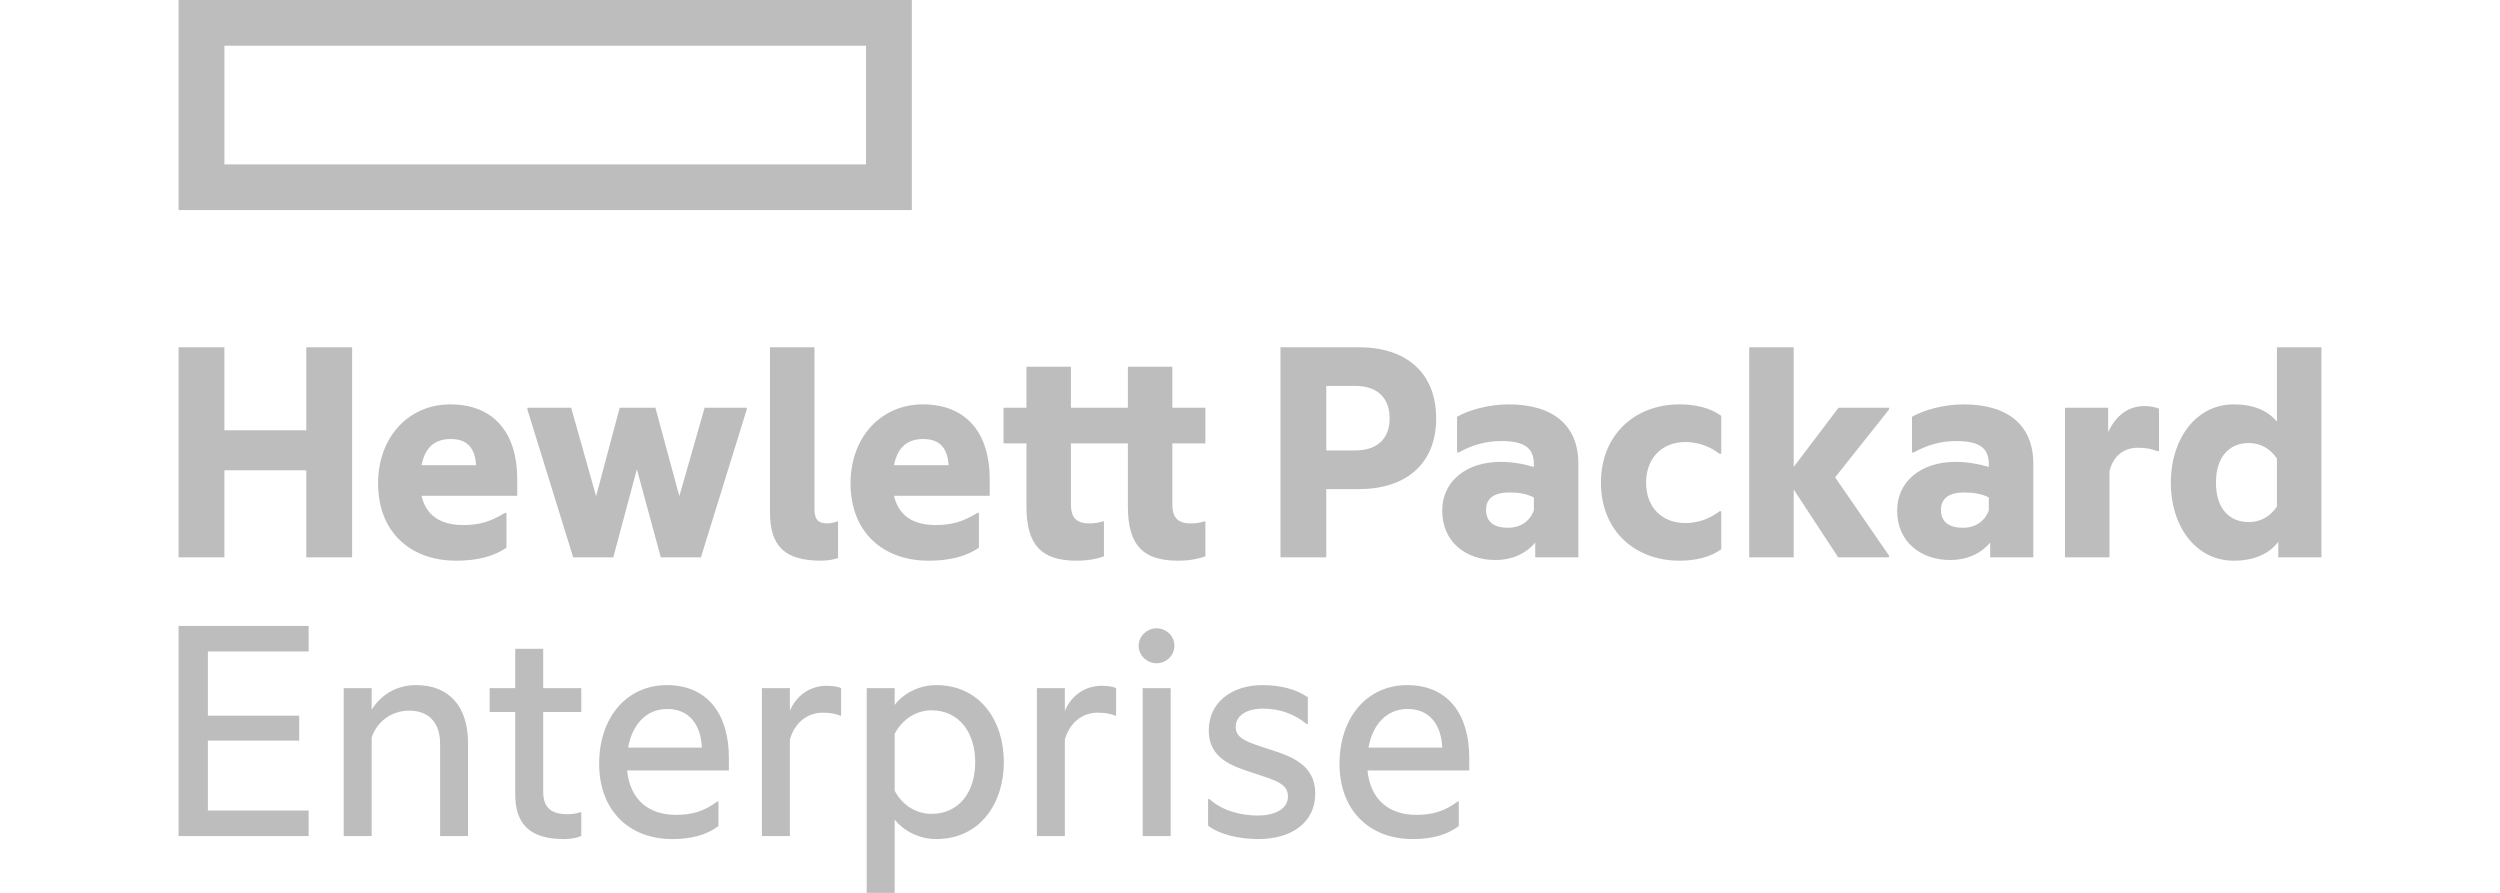 <?xml version="1.0" encoding="UTF-8" standalone="no"?>
<svg width="140px" height="50px" viewBox="0 0 140 50" version="1.1" xmlns="http://www.w3.org/2000/svg" xmlns:xlink="http://www.w3.org/1999/xlink">
    <!-- Generator: Sketch 50.2 (55047) - http://www.bohemiancoding.com/sketch -->
    <title>mlogo02</title>
    <desc>Created with Sketch.</desc>
    <defs></defs>
    <g id="mlogo02" stroke="none" stroke-width="1" fill="none" fill-rule="evenodd">
        <g id="logo" transform="translate(10, 0)" fill="#BDBDBD">
            <path d="M66.635,41.867 L70.768,41.867 C70.712,40.644 70.107,39.703 68.825,39.703 C67.636,39.703 66.862,40.587 66.635,41.867 Z M69.107,46.988 C66.673,46.988 65.013,45.368 65.013,42.771 C65.013,40.173 66.56,38.366 68.805,38.366 C71.089,38.366 72.278,40.004 72.278,42.432 L72.278,43.147 L66.578,43.147 C66.748,44.823 67.824,45.632 69.315,45.632 C70.24,45.632 70.9,45.425 71.636,44.879 L71.693,44.879 L71.693,46.254 C71.014,46.781 70.126,46.988 69.107,46.988 Z M61.144,41.981 C62.332,42.356 63.654,42.846 63.654,44.428 C63.654,46.122 62.257,46.988 60.465,46.988 C59.37,46.988 58.275,46.724 57.652,46.235 L57.652,44.748 L57.728,44.748 C58.427,45.388 59.464,45.67 60.445,45.67 C61.333,45.67 62.125,45.331 62.125,44.615 C62.125,43.882 61.465,43.712 60.162,43.279 C58.992,42.903 57.69,42.47 57.69,40.907 C57.69,39.307 59.011,38.366 60.691,38.366 C61.672,38.366 62.54,38.573 63.239,39.044 L63.239,40.55 L63.182,40.55 C62.503,40.004 61.71,39.684 60.729,39.684 C59.747,39.684 59.2,40.116 59.2,40.7 C59.2,41.359 59.803,41.547 61.144,41.981 Z M53.991,46.818 L55.558,46.818 L55.558,38.536 L53.991,38.536 L53.991,46.818 Z M54.765,35.185 C55.312,35.185 55.766,35.617 55.766,36.164 C55.766,36.709 55.312,37.143 54.765,37.143 C54.237,37.143 53.765,36.709 53.765,36.164 C53.765,35.617 54.237,35.185 54.765,35.185 Z M49.632,39.815 C49.99,38.931 50.783,38.404 51.689,38.404 C52.048,38.404 52.368,38.46 52.501,38.536 L52.501,40.078 L52.444,40.078 C52.218,39.966 51.84,39.91 51.463,39.91 C50.613,39.91 49.896,40.474 49.632,41.416 L49.632,46.818 L48.066,46.818 L48.066,38.536 L49.632,38.536 L49.632,39.815 Z M42.159,45.576 C43.706,45.576 44.612,44.352 44.612,42.676 C44.612,41.02 43.706,39.778 42.159,39.778 C41.31,39.778 40.517,40.286 40.102,41.095 L40.102,44.277 C40.517,45.086 41.31,45.576 42.159,45.576 Z M42.423,38.366 C44.895,38.366 46.216,40.38 46.216,42.676 C46.216,44.973 44.895,46.988 42.423,46.988 C41.404,46.988 40.536,46.461 40.102,45.896 L40.102,50 L38.536,50 L38.536,38.536 L40.102,38.536 L40.102,39.476 C40.536,38.893 41.404,38.366 42.423,38.366 Z M34.233,39.815 C34.592,38.931 35.384,38.404 36.29,38.404 C36.649,38.404 36.969,38.46 37.101,38.536 L37.101,40.078 L37.045,40.078 C36.818,39.966 36.441,39.91 36.063,39.91 C35.214,39.91 34.497,40.474 34.233,41.416 L34.233,46.818 L32.666,46.818 L32.666,38.536 L34.233,38.536 L34.233,39.815 Z M25.175,41.867 L29.307,41.867 C29.251,40.644 28.647,39.703 27.364,39.703 C26.175,39.703 25.401,40.587 25.175,41.867 Z M27.647,46.988 C25.212,46.988 23.552,45.368 23.552,42.771 C23.552,40.173 25.099,38.366 27.345,38.366 C29.628,38.366 30.817,40.004 30.817,42.432 L30.817,43.147 L25.118,43.147 C25.288,44.823 26.363,45.632 27.854,45.632 C28.779,45.632 29.439,45.425 30.176,44.879 L30.233,44.879 L30.233,46.254 C29.553,46.781 28.666,46.988 27.647,46.988 Z M20.419,38.536 L22.551,38.536 L22.551,39.872 L20.419,39.872 L20.419,44.333 C20.419,45.275 20.91,45.595 21.797,45.595 C22.042,45.595 22.306,45.557 22.495,45.482 L22.551,45.482 L22.551,46.818 C22.325,46.912 22.004,46.988 21.57,46.988 C19.626,46.988 18.853,46.102 18.853,44.484 L18.853,39.872 L17.419,39.872 L17.419,38.536 L18.853,38.536 L18.853,36.334 L20.419,36.334 L20.419,38.536 Z M13.304,38.366 C15.173,38.366 16.21,39.59 16.21,41.603 L16.21,46.818 L14.645,46.818 L14.645,41.642 C14.645,40.568 14.097,39.796 12.908,39.796 C11.927,39.796 11.096,40.417 10.813,41.303 L10.813,46.818 L9.247,46.818 L9.247,38.536 L10.813,38.536 L10.813,39.74 C11.304,38.968 12.134,38.366 13.304,38.366 Z M0,35.053 L7.284,35.053 L7.284,36.483 L1.642,36.483 L1.642,40.078 L6.756,40.078 L6.756,41.472 L1.642,41.472 L1.642,45.388 L7.284,45.388 L7.284,46.818 L0,46.818 L0,35.053 Z M117.508,28.369 L117.508,25.676 C117.094,25.074 116.547,24.81 115.924,24.81 C114.83,24.81 114.093,25.601 114.093,27.032 C114.093,28.463 114.83,29.235 115.924,29.235 C116.547,29.235 117.094,28.971 117.508,28.369 Z M117.584,30.345 C117.056,31.023 116.225,31.399 115.093,31.399 C112.942,31.399 111.564,29.442 111.564,27.032 C111.564,24.622 112.942,22.645 115.093,22.645 C116.188,22.645 116.98,22.985 117.508,23.606 L117.508,19.446 L120,19.446 L120,31.211 L117.584,31.211 L117.584,30.345 Z M108.055,24.189 C108.507,23.267 109.168,22.74 110.093,22.74 C110.432,22.74 110.772,22.815 110.904,22.89 L110.904,25.263 L110.81,25.263 C110.527,25.149 110.187,25.074 109.715,25.074 C108.942,25.074 108.338,25.526 108.13,26.392 L108.13,31.211 L105.639,31.211 L105.639,22.834 L108.055,22.834 L108.055,24.189 Z M101.374,28.575 L101.374,27.86 C100.997,27.653 100.506,27.578 99.996,27.578 C99.185,27.578 98.694,27.879 98.694,28.556 C98.694,29.254 99.185,29.555 99.92,29.555 C100.619,29.555 101.148,29.197 101.374,28.575 Z M101.45,30.383 C100.902,31.041 100.09,31.361 99.222,31.361 C97.58,31.361 96.24,30.364 96.24,28.594 C96.24,26.957 97.58,25.865 99.506,25.865 C100.109,25.865 100.732,25.959 101.374,26.147 L101.374,25.997 C101.374,25.093 100.864,24.698 99.525,24.698 C98.676,24.698 97.863,24.943 97.165,25.338 L97.071,25.338 L97.071,23.342 C97.713,22.966 98.845,22.645 99.958,22.645 C102.488,22.645 103.865,23.85 103.865,25.959 L103.865,31.211 L101.45,31.211 L101.45,30.383 Z M90.447,27.409 L90.447,31.211 L87.956,31.211 L87.956,19.446 L90.447,19.446 L90.447,26.147 L92.957,22.834 L95.788,22.834 L95.788,22.928 L92.768,26.731 L95.788,31.117 L95.788,31.211 L92.938,31.211 L90.447,27.409 Z M79.653,27.032 C79.653,24.34 81.559,22.645 84.05,22.645 C84.937,22.645 85.767,22.834 86.39,23.286 L86.39,25.413 L86.295,25.413 C85.748,24.999 85.106,24.754 84.371,24.754 C83.125,24.754 82.182,25.601 82.182,27.032 C82.182,28.463 83.125,29.291 84.371,29.291 C85.106,29.291 85.748,29.046 86.295,28.632 L86.39,28.632 L86.39,30.759 C85.767,31.211 84.937,31.399 84.05,31.399 C81.559,31.399 79.653,29.724 79.653,27.032 Z M75.897,28.575 L75.897,27.86 C75.52,27.653 75.03,27.578 74.52,27.578 C73.708,27.578 73.218,27.879 73.218,28.556 C73.218,29.254 73.708,29.555 74.444,29.555 C75.143,29.555 75.671,29.197 75.897,28.575 Z M75.973,30.383 C75.425,31.041 74.614,31.361 73.746,31.361 C72.104,31.361 70.764,30.364 70.764,28.594 C70.764,26.957 72.104,25.865 74.029,25.865 C74.632,25.865 75.256,25.959 75.897,26.147 L75.897,25.997 C75.897,25.093 75.388,24.698 74.048,24.698 C73.198,24.698 72.387,24.943 71.689,25.338 L71.595,25.338 L71.595,23.342 C72.236,22.966 73.369,22.645 74.482,22.645 C77.011,22.645 78.388,23.85 78.388,25.959 L78.388,31.211 L75.973,31.211 L75.973,30.383 Z M65.895,25.225 C67.198,25.225 67.82,24.491 67.82,23.436 C67.82,22.344 67.198,21.611 65.895,21.611 L64.272,21.611 L64.272,25.225 L65.895,25.225 Z M70.425,23.436 C70.425,25.997 68.708,27.39 66.102,27.39 L64.272,27.39 L64.272,31.211 L61.707,31.211 L61.707,19.446 L66.102,19.446 C68.708,19.446 70.425,20.838 70.425,23.436 Z M55.652,22.834 L57.502,22.834 L57.502,24.829 L55.652,24.829 L55.652,28.237 C55.652,28.971 55.935,29.31 56.69,29.31 C56.898,29.31 57.162,29.291 57.445,29.197 L57.502,29.197 L57.502,31.154 C57.181,31.268 56.69,31.399 55.973,31.399 C53.953,31.399 53.161,30.477 53.161,28.349 L53.161,24.829 L49.972,24.829 L49.972,28.237 C49.972,28.971 50.255,29.31 51.01,29.31 C51.217,29.31 51.481,29.291 51.765,29.197 L51.821,29.197 L51.821,31.154 C51.5,31.268 51.01,31.399 50.293,31.399 C48.273,31.399 47.481,30.477 47.481,28.349 L47.481,24.829 L46.197,24.829 L46.197,22.834 L47.481,22.834 L47.481,20.537 L49.972,20.537 L49.972,22.834 L53.161,22.834 L53.161,20.537 L55.652,20.537 L55.652,22.834 Z M40.064,26.053 L43.122,26.053 C43.065,25.187 42.707,24.585 41.706,24.585 C40.952,24.585 40.291,24.904 40.064,26.053 Z M42.008,31.399 C39.404,31.399 37.63,29.761 37.63,27.07 C37.63,24.453 39.366,22.645 41.668,22.645 C44.178,22.645 45.424,24.321 45.424,26.825 L45.424,27.766 L40.064,27.766 C40.366,29.065 41.385,29.403 42.404,29.403 C43.291,29.403 43.933,29.215 44.726,28.726 L44.82,28.726 L44.82,30.665 C44.141,31.154 43.178,31.399 42.008,31.399 Z M35.988,31.399 C33.95,31.399 33.119,30.59 33.119,28.689 L33.119,19.446 L35.61,19.446 L35.61,28.519 C35.61,29.103 35.837,29.31 36.327,29.31 C36.498,29.31 36.743,29.254 36.894,29.197 L36.931,29.197 L36.931,31.249 C36.724,31.324 36.366,31.399 35.988,31.399 Z M25.665,26.279 L24.344,31.211 L22.099,31.211 L19.532,22.928 L19.532,22.834 L21.985,22.834 L23.382,27.785 L24.703,22.834 L26.703,22.834 L28.043,27.785 L29.459,22.834 L31.818,22.834 L31.818,22.928 L29.251,31.211 L27.005,31.211 L25.665,26.279 Z M13.606,26.053 L16.664,26.053 C16.607,25.187 16.248,24.585 15.248,24.585 C14.493,24.585 13.833,24.904 13.606,26.053 Z M15.55,31.399 C12.946,31.399 11.172,29.761 11.172,27.07 C11.172,24.453 12.908,22.645 15.211,22.645 C17.72,22.645 18.966,24.321 18.966,26.825 L18.966,27.766 L13.606,27.766 C13.909,29.065 14.928,29.403 15.947,29.403 C16.834,29.403 17.475,29.215 18.268,28.726 L18.362,28.726 L18.362,30.665 C17.683,31.154 16.72,31.399 15.55,31.399 Z M2.566,31.211 L0,31.211 L0,19.446 L2.566,19.446 L2.566,24.095 L7.152,24.095 L7.152,19.446 L9.719,19.446 L9.719,31.211 L7.152,31.211 L7.152,26.335 L2.566,26.335 L2.566,31.211 Z M2.567,9.206 L38.497,9.206 L38.497,2.56 L2.567,2.56 L2.567,9.206 Z M0,0 L0,11.765 L0,11.765 L41.063,11.765 L41.063,0 L0,0 Z" id="Fill-1"></path>
        </g>
    </g>
</svg>